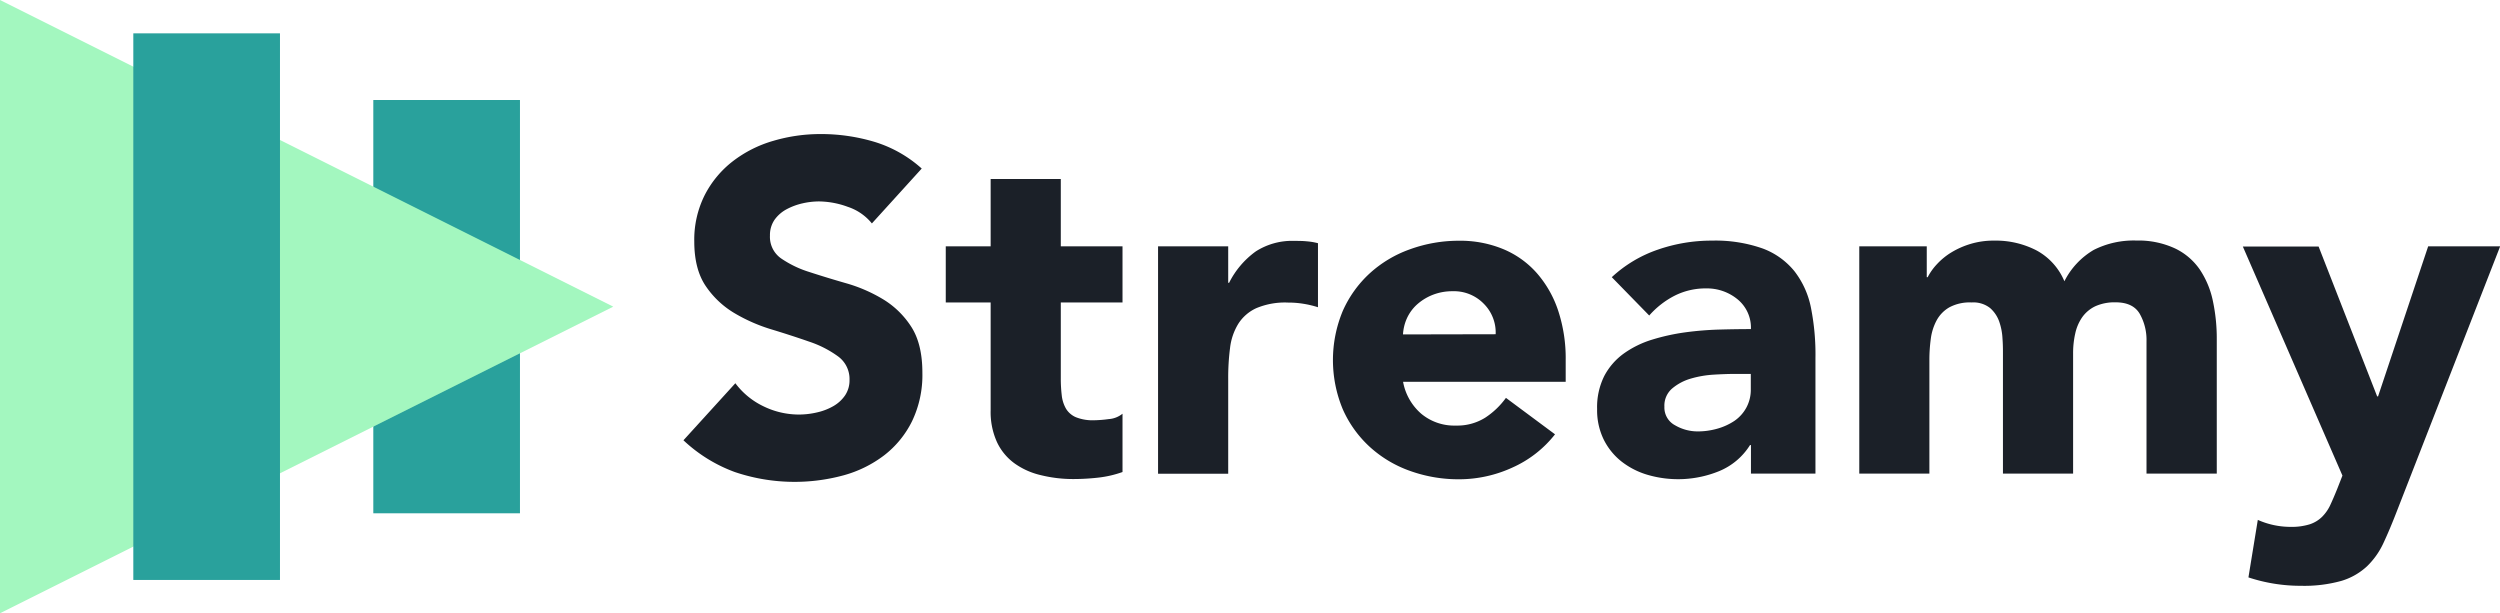 <svg id="Layer_1" data-name="Layer 1" xmlns="http://www.w3.org/2000/svg" viewBox="0 0 637.21 156.31"><defs><style>.cls-1{fill:#29a19c;}.cls-2{fill:#a3f7bf;fill-rule:evenodd;}.cls-3{isolation:isolate;}.cls-4{fill:#1b2028;}</style></defs><title>streamy-horizontal</title><g id="Page-1"><g id="Group-6"><g id="Group"><rect id="Rectangle" class="cls-1" x="95.15" y="25.49" width="37.38" height="105.34"/><polygon id="Triangle" class="cls-2" points="156.31 78.16 0 156.31 0 0 156.31 78.16"/><rect class="cls-1" x="33.98" y="8.5" width="37.38" height="139.32"/></g></g></g><g id="Streamy" class="cls-3"><g class="cls-3"><path class="cls-4" d="M256.33,168.64a13.21,13.21,0,0,0-6.14-4.23,21.83,21.83,0,0,0-7.33-1.38,19.07,19.07,0,0,0-4.17.48,16.25,16.25,0,0,0-4.05,1.49,9,9,0,0,0-3.1,2.68,6.86,6.86,0,0,0-1.19,4.06,6.69,6.69,0,0,0,2.86,5.83,26.75,26.75,0,0,0,7.21,3.46q4.35,1.42,9.36,2.86a38.8,38.8,0,0,1,9.35,4.05,22.19,22.19,0,0,1,7.21,7q2.87,4.42,2.86,11.8a27.12,27.12,0,0,1-2.62,12.28,24.85,24.85,0,0,1-7.09,8.7,30.24,30.24,0,0,1-10.37,5.12,47.56,47.56,0,0,1-27.71-.83,38.26,38.26,0,0,1-13.11-8.1l13.23-14.54a19.36,19.36,0,0,0,7.21,5.9,20.59,20.59,0,0,0,9,2.08,20.24,20.24,0,0,0,4.59-.54,14.83,14.83,0,0,0,4.17-1.6,9.06,9.06,0,0,0,3-2.75,6.85,6.85,0,0,0,1.13-3.93,7.13,7.13,0,0,0-2.92-6,26.87,26.87,0,0,0-7.33-3.75q-4.41-1.54-9.53-3.1a42.57,42.57,0,0,1-9.54-4.17,23,23,0,0,1-7.33-6.91q-2.91-4.29-2.92-11.33a25.3,25.3,0,0,1,2.69-11.91,25.68,25.68,0,0,1,7.15-8.58,30.94,30.94,0,0,1,10.3-5.19,42.33,42.33,0,0,1,12-1.73,47.38,47.38,0,0,1,13.83,2,31.9,31.9,0,0,1,12,6.79Z" transform="translate(-34.1 -111.69)"/><path class="cls-4" d="M320.21,188.78H304.48v19.3a36.07,36.07,0,0,0,.24,4.35,8.67,8.67,0,0,0,1.07,3.4,5.44,5.44,0,0,0,2.56,2.21,11.47,11.47,0,0,0,4.59.77,30.55,30.55,0,0,0,3.75-.3,6.26,6.26,0,0,0,3.52-1.37V232a27.41,27.41,0,0,1-6.2,1.43,56.68,56.68,0,0,1-6.31.36,34.24,34.24,0,0,1-8.35-1,18.79,18.79,0,0,1-6.67-3,14.06,14.06,0,0,1-4.47-5.42,18.54,18.54,0,0,1-1.61-8.1V188.78H275.16v-14.3H286.6V157.31h17.88v17.17h15.73Z" transform="translate(-34.1 -111.69)"/><path class="cls-4" d="M329.27,174.48h17.88v9.29h.23a22,22,0,0,1,6.8-8,17.13,17.13,0,0,1,9.89-2.68c1,0,2.06,0,3.1.11a16.24,16.24,0,0,1,2.86.48V190a25.53,25.53,0,0,0-3.76-.89,24.1,24.1,0,0,0-3.87-.3,18.84,18.84,0,0,0-8.1,1.43,10.69,10.69,0,0,0-4.59,4,15.09,15.09,0,0,0-2.09,6.14,59.33,59.33,0,0,0-.47,7.86v24.2H329.27Z" transform="translate(-34.1 -111.69)"/><path class="cls-4" d="M430.45,222.39a28.58,28.58,0,0,1-10.84,8.46,32.59,32.59,0,0,1-13.59,3,36.48,36.48,0,0,1-12.57-2.15,30.07,30.07,0,0,1-10.25-6.14,28.76,28.76,0,0,1-6.86-9.59,32.58,32.58,0,0,1,0-25,28.86,28.86,0,0,1,6.86-9.59,30.23,30.23,0,0,1,10.25-6.14A36.47,36.47,0,0,1,406,173.05a28.61,28.61,0,0,1,11.26,2.14,23.41,23.41,0,0,1,8.58,6.14,27.85,27.85,0,0,1,5.43,9.59,38.76,38.76,0,0,1,1.9,12.52V209H391.72a14.08,14.08,0,0,0,4.65,8.16,13.12,13.12,0,0,0,8.82,3,13.39,13.39,0,0,0,7.45-2,20,20,0,0,0,5.3-5.06Zm-15.13-25.51a10.35,10.35,0,0,0-3-7.74,10.59,10.59,0,0,0-8-3.22,13.53,13.53,0,0,0-5.24,1,13.23,13.23,0,0,0-3.87,2.44,10.78,10.78,0,0,0-2.51,3.46,11.49,11.49,0,0,0-1,4.11Z" transform="translate(-34.1 -111.69)"/><path class="cls-4" d="M480.39,225.13h-.24a16.81,16.81,0,0,1-7.93,6.67,27.67,27.67,0,0,1-18.23.9,19.88,19.88,0,0,1-6.62-3.4,16.47,16.47,0,0,1-4.52-5.6,17,17,0,0,1-1.67-7.75,17.75,17.75,0,0,1,1.84-8.46,16.62,16.62,0,0,1,5-5.72,25,25,0,0,1,7.21-3.52,53.35,53.35,0,0,1,8.4-1.85,82.26,82.26,0,0,1,8.7-.71q4.35-.12,8.05-.12A9.32,9.32,0,0,0,477,188a12.28,12.28,0,0,0-8-2.8,17.53,17.53,0,0,0-8.05,1.85,22,22,0,0,0-6.49,5.06l-9.54-9.77a32.81,32.81,0,0,1,11.68-7,41.74,41.74,0,0,1,13.83-2.32,36.2,36.2,0,0,1,12.93,2,18.87,18.87,0,0,1,8.1,5.78,22.2,22.2,0,0,1,4.23,9.36A61,61,0,0,1,496.83,203V232.4H480.39ZM476,207q-2,0-5.07.18a26.14,26.14,0,0,0-5.84,1,13,13,0,0,0-4.76,2.51,5.73,5.73,0,0,0-2,4.64,5.11,5.11,0,0,0,2.74,4.77,11.39,11.39,0,0,0,5.72,1.55,18.21,18.21,0,0,0,5.07-.71,15.26,15.26,0,0,0,4.35-2,9.71,9.71,0,0,0,3-3.34,9.55,9.55,0,0,0,1.14-4.76V207Z" transform="translate(-34.1 -111.69)"/><path class="cls-4" d="M508,174.48H525.2v7.86h.24a14.59,14.59,0,0,1,2.38-3.34,17.16,17.16,0,0,1,3.69-3,21,21,0,0,1,4.89-2.15,20.25,20.25,0,0,1,6-.83,22.57,22.57,0,0,1,10.78,2.5,15.87,15.87,0,0,1,7.1,7.86,19.29,19.29,0,0,1,7.5-8,22.58,22.58,0,0,1,10.85-2.38,22.14,22.14,0,0,1,9.83,2,16.07,16.07,0,0,1,6.32,5.37,22.63,22.63,0,0,1,3.34,8,45.92,45.92,0,0,1,1,9.83V232.4H581.21V198.67a13.47,13.47,0,0,0-1.73-7c-1.15-1.95-3.2-2.92-6.13-2.92a11.91,11.91,0,0,0-5.19,1,8.65,8.65,0,0,0-3.34,2.8,11.55,11.55,0,0,0-1.78,4.17,22.63,22.63,0,0,0-.54,5V232.4H544.62V201.77c0-1,0-2.31-.12-3.82a15.26,15.26,0,0,0-.83-4.29,8.22,8.22,0,0,0-2.32-3.45,6.87,6.87,0,0,0-4.71-1.43A11,11,0,0,0,531,190a8.49,8.49,0,0,0-3.28,3.34,13.58,13.58,0,0,0-1.49,4.7,40.4,40.4,0,0,0-.36,5.49V232.4H508Z" transform="translate(-34.1 -111.69)"/><path class="cls-4" d="M645.09,241.81q-1.79,4.65-3.46,8.23a19.68,19.68,0,0,1-4.23,6,16.55,16.55,0,0,1-6.49,3.7A35.27,35.27,0,0,1,620.54,261a42.22,42.22,0,0,1-13.35-2.14l2.39-14.66a20.47,20.47,0,0,0,8.34,1.78,15.49,15.49,0,0,0,4.88-.65,8.07,8.07,0,0,0,3.16-1.91,10.51,10.51,0,0,0,2.09-3c.55-1.19,1.15-2.58,1.79-4.17l1.31-3.34-25.39-58.39h19.31L640,212.73h.23L653,174.48h18.35Z" transform="translate(-34.1 -111.69)"/></g></g></svg>